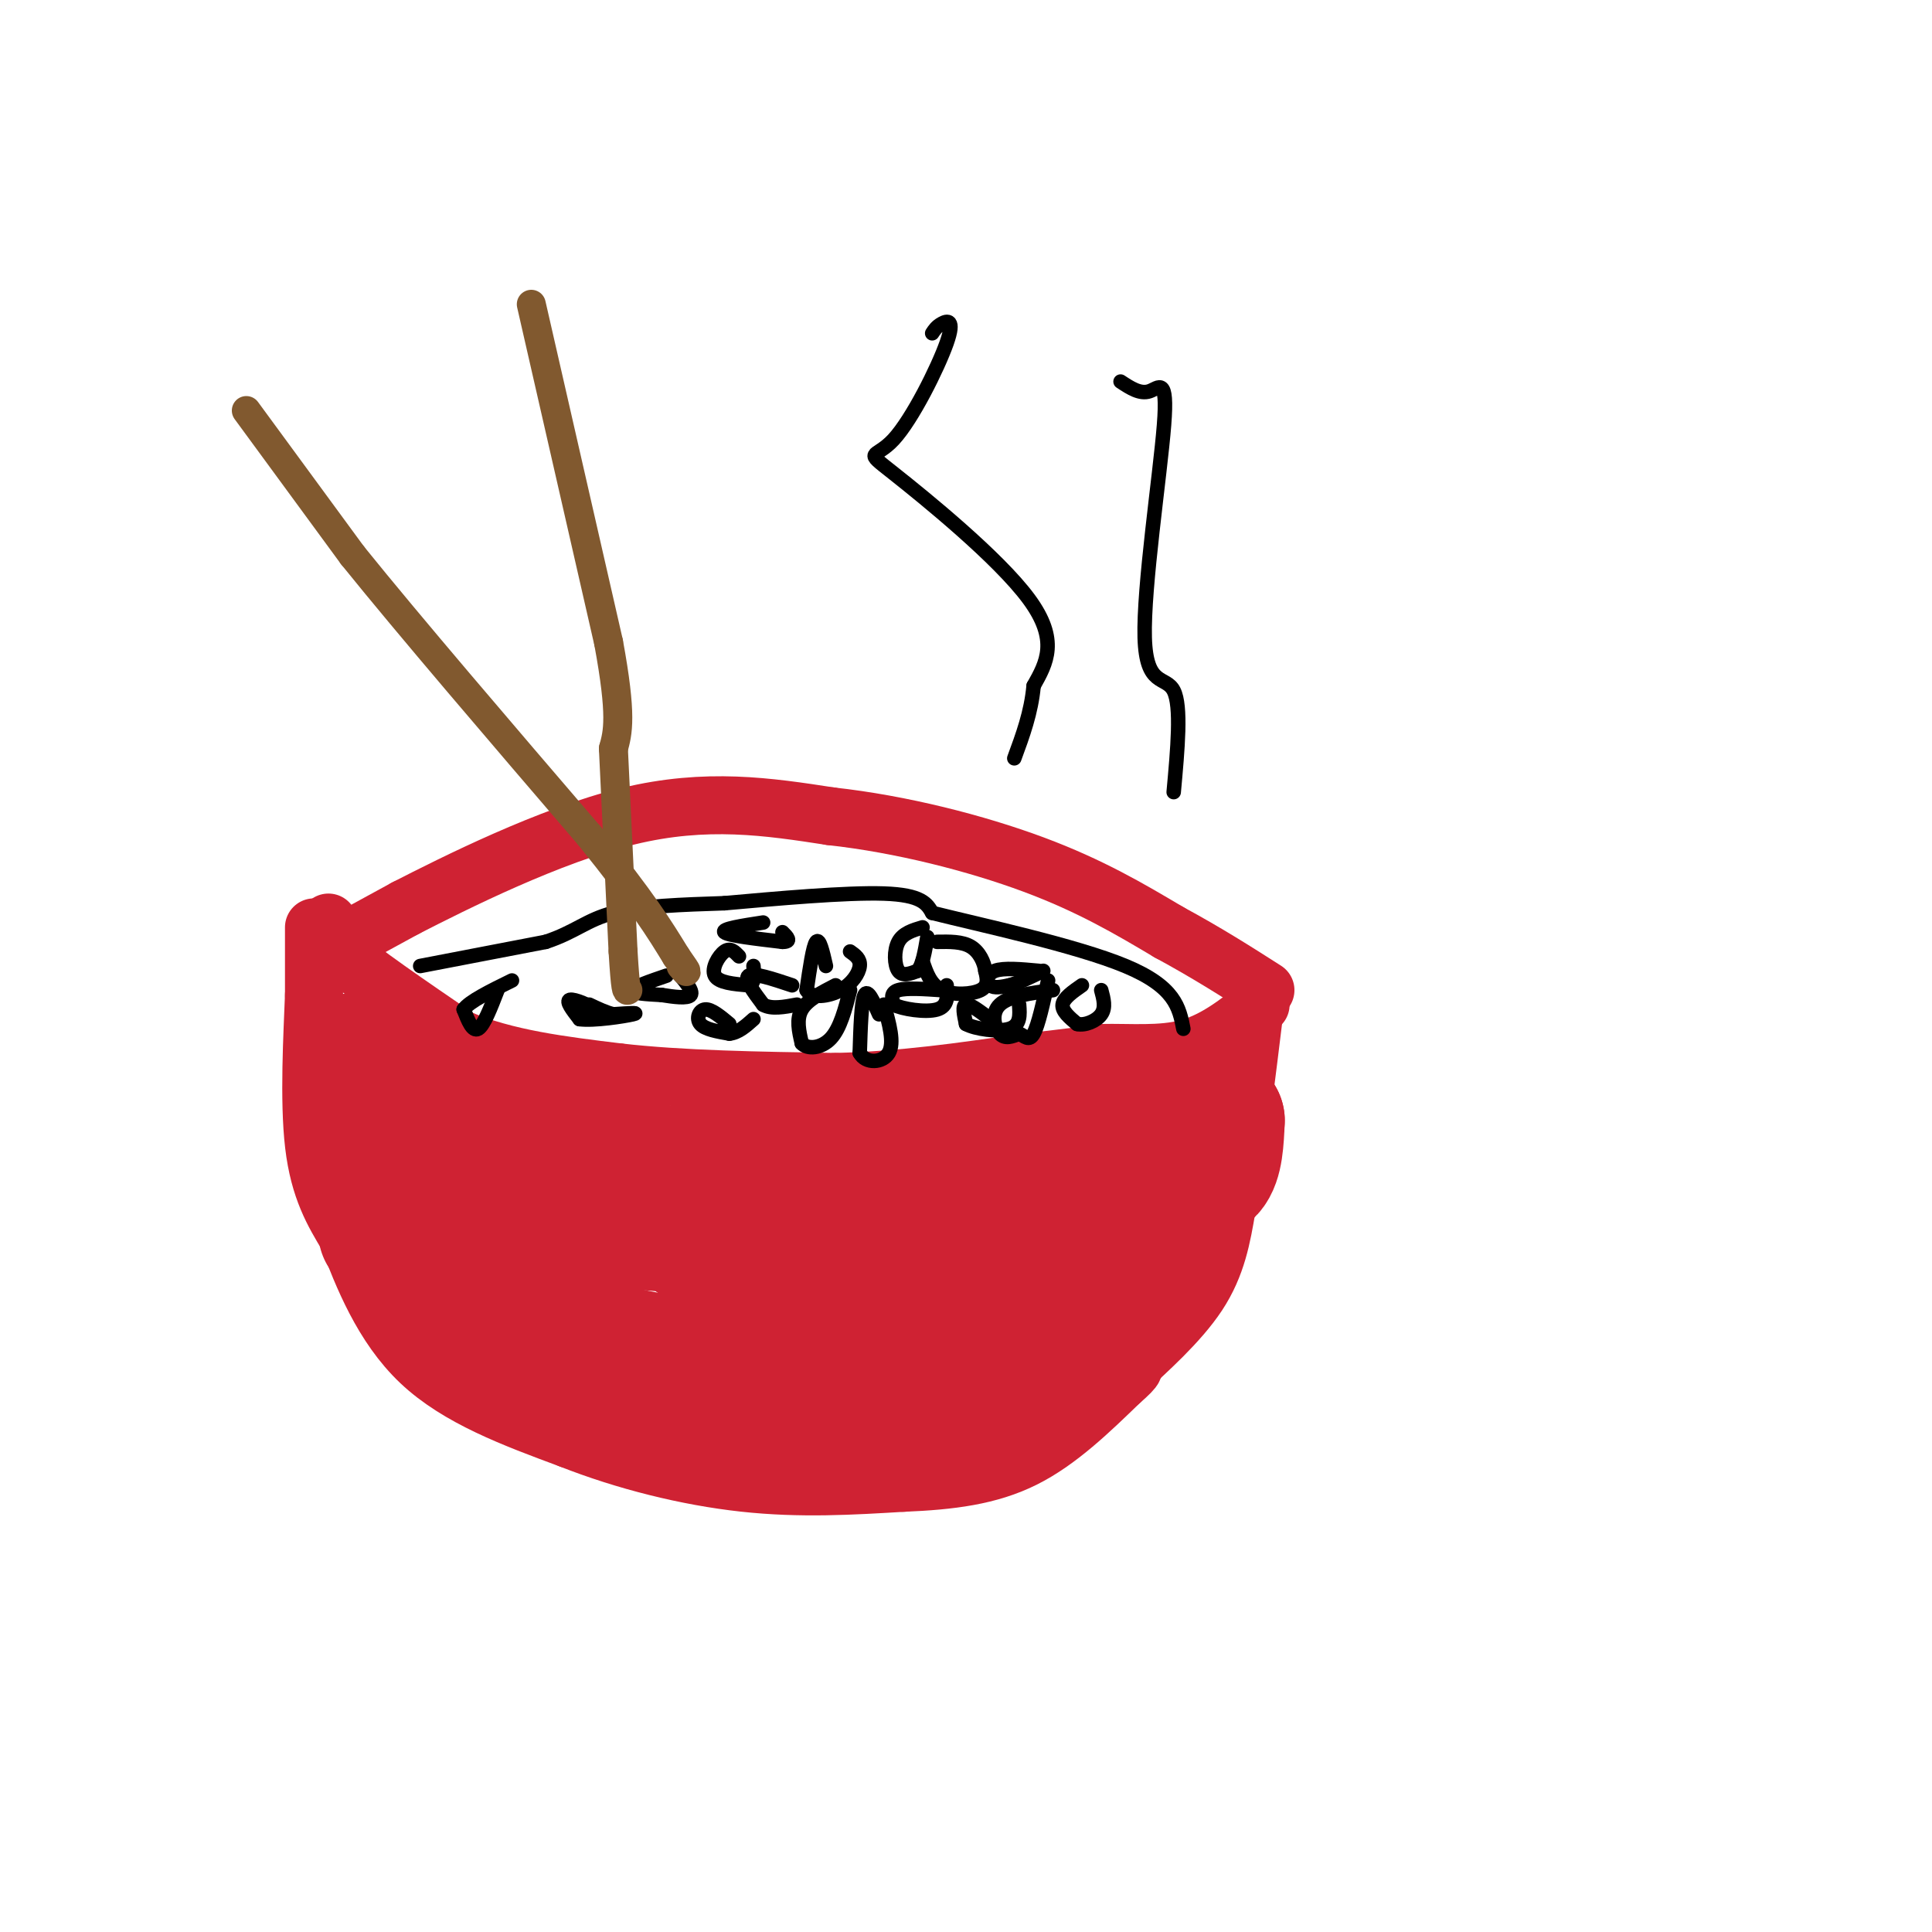 <svg viewBox='0 0 400 400' version='1.1' xmlns='http://www.w3.org/2000/svg' xmlns:xlink='http://www.w3.org/1999/xlink'><g fill='none' stroke='rgb(207,34,51)' stroke-width='12' stroke-linecap='round' stroke-linejoin='round'><path d='M65,192c0.000,0.000 0.000,14.000 0,14'/><path d='M65,206c-0.311,8.222 -1.089,21.778 0,31c1.089,9.222 4.044,14.111 7,19'/><path d='M72,256c3.044,8.022 7.156,18.578 15,26c7.844,7.422 19.422,11.711 31,16'/><path d='M118,298c11.356,4.489 24.244,7.711 36,9c11.756,1.289 22.378,0.644 33,0'/><path d='M187,307c9.800,-0.400 17.800,-1.400 25,-5c7.200,-3.600 13.600,-9.800 20,-16'/><path d='M232,286c3.667,-3.167 2.833,-3.083 2,-3'/><path d='M234,283c3.156,-3.000 10.044,-9.000 14,-15c3.956,-6.000 4.978,-12.000 6,-18'/><path d='M254,250c2.000,-10.167 4.000,-26.583 6,-43'/><path d='M68,191c0.000,0.000 2.000,6.000 2,6'/><path d='M70,197c4.500,4.000 14.750,11.000 25,18'/><path d='M95,215c9.667,4.167 21.333,5.583 33,7'/><path d='M128,222c13.000,1.500 29.000,1.750 45,2'/><path d='M173,224c14.000,-0.333 26.500,-2.167 39,-4'/><path d='M212,220c9.167,-1.000 12.583,-1.500 16,-2'/><path d='M228,218c5.822,-0.133 12.378,0.533 18,-1c5.622,-1.533 10.311,-5.267 15,-9'/><path d='M73,194c0.000,0.000 11.000,-6.000 11,-6'/><path d='M84,188c10.067,-5.156 29.733,-15.044 46,-19c16.267,-3.956 29.133,-1.978 42,0'/><path d='M172,169c14.622,1.600 30.178,5.600 42,10c11.822,4.400 19.911,9.200 28,14'/><path d='M242,193c8.000,4.333 14.000,8.167 20,12'/></g>
<g fill='none' stroke='rgb(0,0,0)' stroke-width='3' stroke-linecap='round' stroke-linejoin='round'><path d='M87,200c0.000,0.000 26.000,-5.000 26,-5'/><path d='M113,195c6.133,-2.022 8.467,-4.578 14,-6c5.533,-1.422 14.267,-1.711 23,-2'/><path d='M150,187c10.467,-0.933 25.133,-2.267 33,-2c7.867,0.267 8.933,2.133 10,4'/><path d='M193,189c9.911,2.489 29.689,6.711 40,11c10.311,4.289 11.156,8.644 12,13'/><path d='M103,205c-1.417,3.667 -2.833,7.333 -4,8c-1.167,0.667 -2.083,-1.667 -3,-4'/><path d='M96,209c1.167,-1.667 5.583,-3.833 10,-6'/><path d='M138,202c-3.417,1.167 -6.833,2.333 -7,3c-0.167,0.667 2.917,0.833 6,1'/><path d='M137,206c2.400,0.378 5.400,0.822 6,0c0.600,-0.822 -1.200,-2.911 -3,-5'/><path d='M140,201c-0.500,-1.000 -0.250,-1.000 0,-1'/><path d='M173,204c-2.917,1.500 -5.833,3.000 -7,5c-1.167,2.000 -0.583,4.500 0,7'/><path d='M166,216c1.156,1.311 4.044,1.089 6,-1c1.956,-2.089 2.978,-6.044 4,-10'/><path d='M164,204c-4.000,-1.333 -8.000,-2.667 -9,-2c-1.000,0.667 1.000,3.333 3,6'/><path d='M158,208c1.667,1.000 4.333,0.500 7,0'/><path d='M171,200c-0.667,-2.917 -1.333,-5.833 -2,-5c-0.667,0.833 -1.333,5.417 -2,10'/><path d='M167,205c1.012,1.810 4.542,1.333 7,0c2.458,-1.333 3.845,-3.524 4,-5c0.155,-1.476 -0.923,-2.238 -2,-3'/><path d='M195,205c-3.667,-0.250 -7.333,-0.500 -9,0c-1.667,0.500 -1.333,1.750 -1,3'/><path d='M185,208c1.756,0.911 6.644,1.689 9,1c2.356,-0.689 2.178,-2.844 2,-5'/><path d='M191,192c-2.022,0.600 -4.044,1.200 -5,3c-0.956,1.800 -0.844,4.800 0,6c0.844,1.200 2.422,0.600 4,0'/><path d='M190,201c1.000,-1.167 1.500,-4.083 2,-7'/><path d='M215,201c-3.600,-0.333 -7.200,-0.667 -9,0c-1.800,0.667 -1.800,2.333 -1,3c0.800,0.667 2.400,0.333 4,0'/><path d='M209,204c1.833,-0.500 4.417,-1.750 7,-3'/></g>
<g fill='none' stroke='rgb(207,34,51)' stroke-width='28' stroke-linecap='round' stroke-linejoin='round'><path d='M136,251c2.083,-3.250 4.167,-6.500 -2,-9c-6.167,-2.500 -20.583,-4.250 -35,-6'/><path d='M99,236c-9.667,-3.167 -16.333,-8.083 -23,-13'/><path d='M76,223c-3.756,-3.178 -1.644,-4.622 0,-3c1.644,1.622 2.822,6.311 4,11'/><path d='M80,231c6.000,9.756 19.000,28.644 27,38c8.000,9.356 11.000,9.178 14,9'/><path d='M121,278c5.959,2.372 13.855,3.801 23,5c9.145,1.199 19.539,2.169 34,0c14.461,-2.169 32.989,-7.477 43,-11c10.011,-3.523 11.506,-5.262 13,-7'/><path d='M234,265c2.956,-1.756 3.844,-2.644 5,-7c1.156,-4.356 2.578,-12.178 4,-20'/><path d='M243,238c-4.833,-2.833 -18.917,0.083 -33,3'/><path d='M210,241c-18.500,1.000 -48.250,2.000 -78,3'/><path d='M132,244c-17.372,0.930 -21.801,1.754 -3,0c18.801,-1.754 60.831,-6.088 80,-8c19.169,-1.912 15.477,-1.404 17,0c1.523,1.404 8.262,3.702 15,6'/><path d='M241,242c4.244,1.378 7.356,1.822 9,0c1.644,-1.822 1.822,-5.911 2,-10'/><path d='M252,232c-1.244,-1.600 -5.356,-0.600 -8,4c-2.644,4.600 -3.822,12.800 -5,21'/><path d='M239,257c-5.756,9.933 -17.644,24.267 -27,31c-9.356,6.733 -16.178,5.867 -23,5'/><path d='M189,293c-11.333,0.000 -28.167,-2.500 -45,-5'/><path d='M144,288c-12.689,-0.289 -21.911,1.489 -28,-1c-6.089,-2.489 -9.044,-9.244 -12,-16'/><path d='M104,271c-4.133,-3.244 -8.467,-3.356 -11,-5c-2.533,-1.644 -3.267,-4.822 -4,-8'/><path d='M89,258c-4.607,-2.048 -14.125,-3.167 -6,-4c8.125,-0.833 33.893,-1.381 47,-1c13.107,0.381 13.554,1.690 14,3'/><path d='M144,256c7.667,2.321 19.833,6.625 33,9c13.167,2.375 27.333,2.821 38,0c10.667,-2.821 17.833,-8.911 25,-15'/><path d='M240,250c4.333,-2.500 2.667,-1.250 1,0'/></g>
<g fill='none' stroke='rgb(129,89,47)' stroke-width='6' stroke-linecap='round' stroke-linejoin='round'><path d='M51,85c0.000,0.000 22.000,30.000 22,30'/><path d='M73,115c11.833,14.667 30.417,36.333 49,58'/><path d='M122,173c11.167,13.833 14.583,19.417 18,25'/><path d='M140,198c3.167,4.500 2.083,3.250 1,2'/><path d='M110,63c0.000,0.000 16.000,70.000 16,70'/><path d='M126,133c2.833,15.333 1.917,18.667 1,22'/><path d='M127,155c0.500,10.667 1.250,26.333 2,42'/><path d='M129,197c0.500,8.333 0.750,8.167 1,8'/></g>
<g fill='none' stroke='rgb(0,0,0)' stroke-width='3' stroke-linecap='round' stroke-linejoin='round'><path d='M158,191c-4.333,0.667 -8.667,1.333 -8,2c0.667,0.667 6.333,1.333 12,2'/><path d='M162,195c2.000,0.000 1.000,-1.000 0,-2'/><path d='M151,212c-1.867,-1.556 -3.733,-3.111 -5,-3c-1.267,0.111 -1.933,1.889 -1,3c0.933,1.111 3.467,1.556 6,2'/><path d='M151,214c1.833,-0.167 3.417,-1.583 5,-3'/><path d='M120,210c1.867,-0.111 3.733,-0.222 3,-1c-0.733,-0.778 -4.067,-2.222 -5,-2c-0.933,0.222 0.533,2.111 2,4'/><path d='M120,211c2.933,0.400 9.267,-0.600 11,-1c1.733,-0.400 -1.133,-0.200 -4,0'/><path d='M127,210c-1.500,-0.333 -3.250,-1.167 -5,-2'/><path d='M218,205c-4.556,0.600 -9.111,1.200 -11,3c-1.889,1.800 -1.111,4.800 0,6c1.111,1.200 2.556,0.600 4,0'/><path d='M211,214c1.156,0.489 2.044,1.711 3,0c0.956,-1.711 1.978,-6.356 3,-11'/><path d='M191,199c0.822,2.444 1.644,4.889 4,6c2.356,1.111 6.244,0.889 8,0c1.756,-0.889 1.378,-2.444 1,-4'/><path d='M204,201c-0.200,-1.689 -1.200,-3.911 -3,-5c-1.800,-1.089 -4.400,-1.044 -7,-1'/><path d='M224,204c-1.917,1.333 -3.833,2.667 -4,4c-0.167,1.333 1.417,2.667 3,4'/><path d='M223,212c1.578,0.400 4.022,-0.600 5,-2c0.978,-1.400 0.489,-3.200 0,-5'/><path d='M205,211c-2.083,-1.583 -4.167,-3.167 -5,-3c-0.833,0.167 -0.417,2.083 0,4'/><path d='M200,212c1.911,1.067 6.689,1.733 9,1c2.311,-0.733 2.156,-2.867 2,-5'/><path d='M182,210c-1.167,-2.667 -2.333,-5.333 -3,-4c-0.667,1.333 -0.833,6.667 -1,12'/><path d='M178,218c1.222,2.311 4.778,2.089 6,0c1.222,-2.089 0.111,-6.044 -1,-10'/><path d='M153,198c-0.889,-0.933 -1.778,-1.867 -3,-1c-1.222,0.867 -2.778,3.533 -2,5c0.778,1.467 3.889,1.733 7,2'/><path d='M155,204c1.333,-0.333 1.167,-2.167 1,-4'/><path d='M193,69c0.458,-0.700 0.915,-1.401 2,-2c1.085,-0.599 2.796,-1.097 1,4c-1.796,5.097 -7.100,15.789 -11,20c-3.900,4.211 -6.396,1.941 0,7c6.396,5.059 21.685,17.445 28,26c6.315,8.555 3.658,13.277 1,18'/><path d='M214,142c-0.500,5.500 -2.250,10.250 -4,15'/><path d='M232,79c2.027,1.332 4.054,2.663 6,2c1.946,-0.663 3.810,-3.322 3,7c-0.810,10.322 -4.295,33.625 -4,44c0.295,10.375 4.370,7.821 6,11c1.630,3.179 0.815,12.089 0,21'/></g>
</svg>